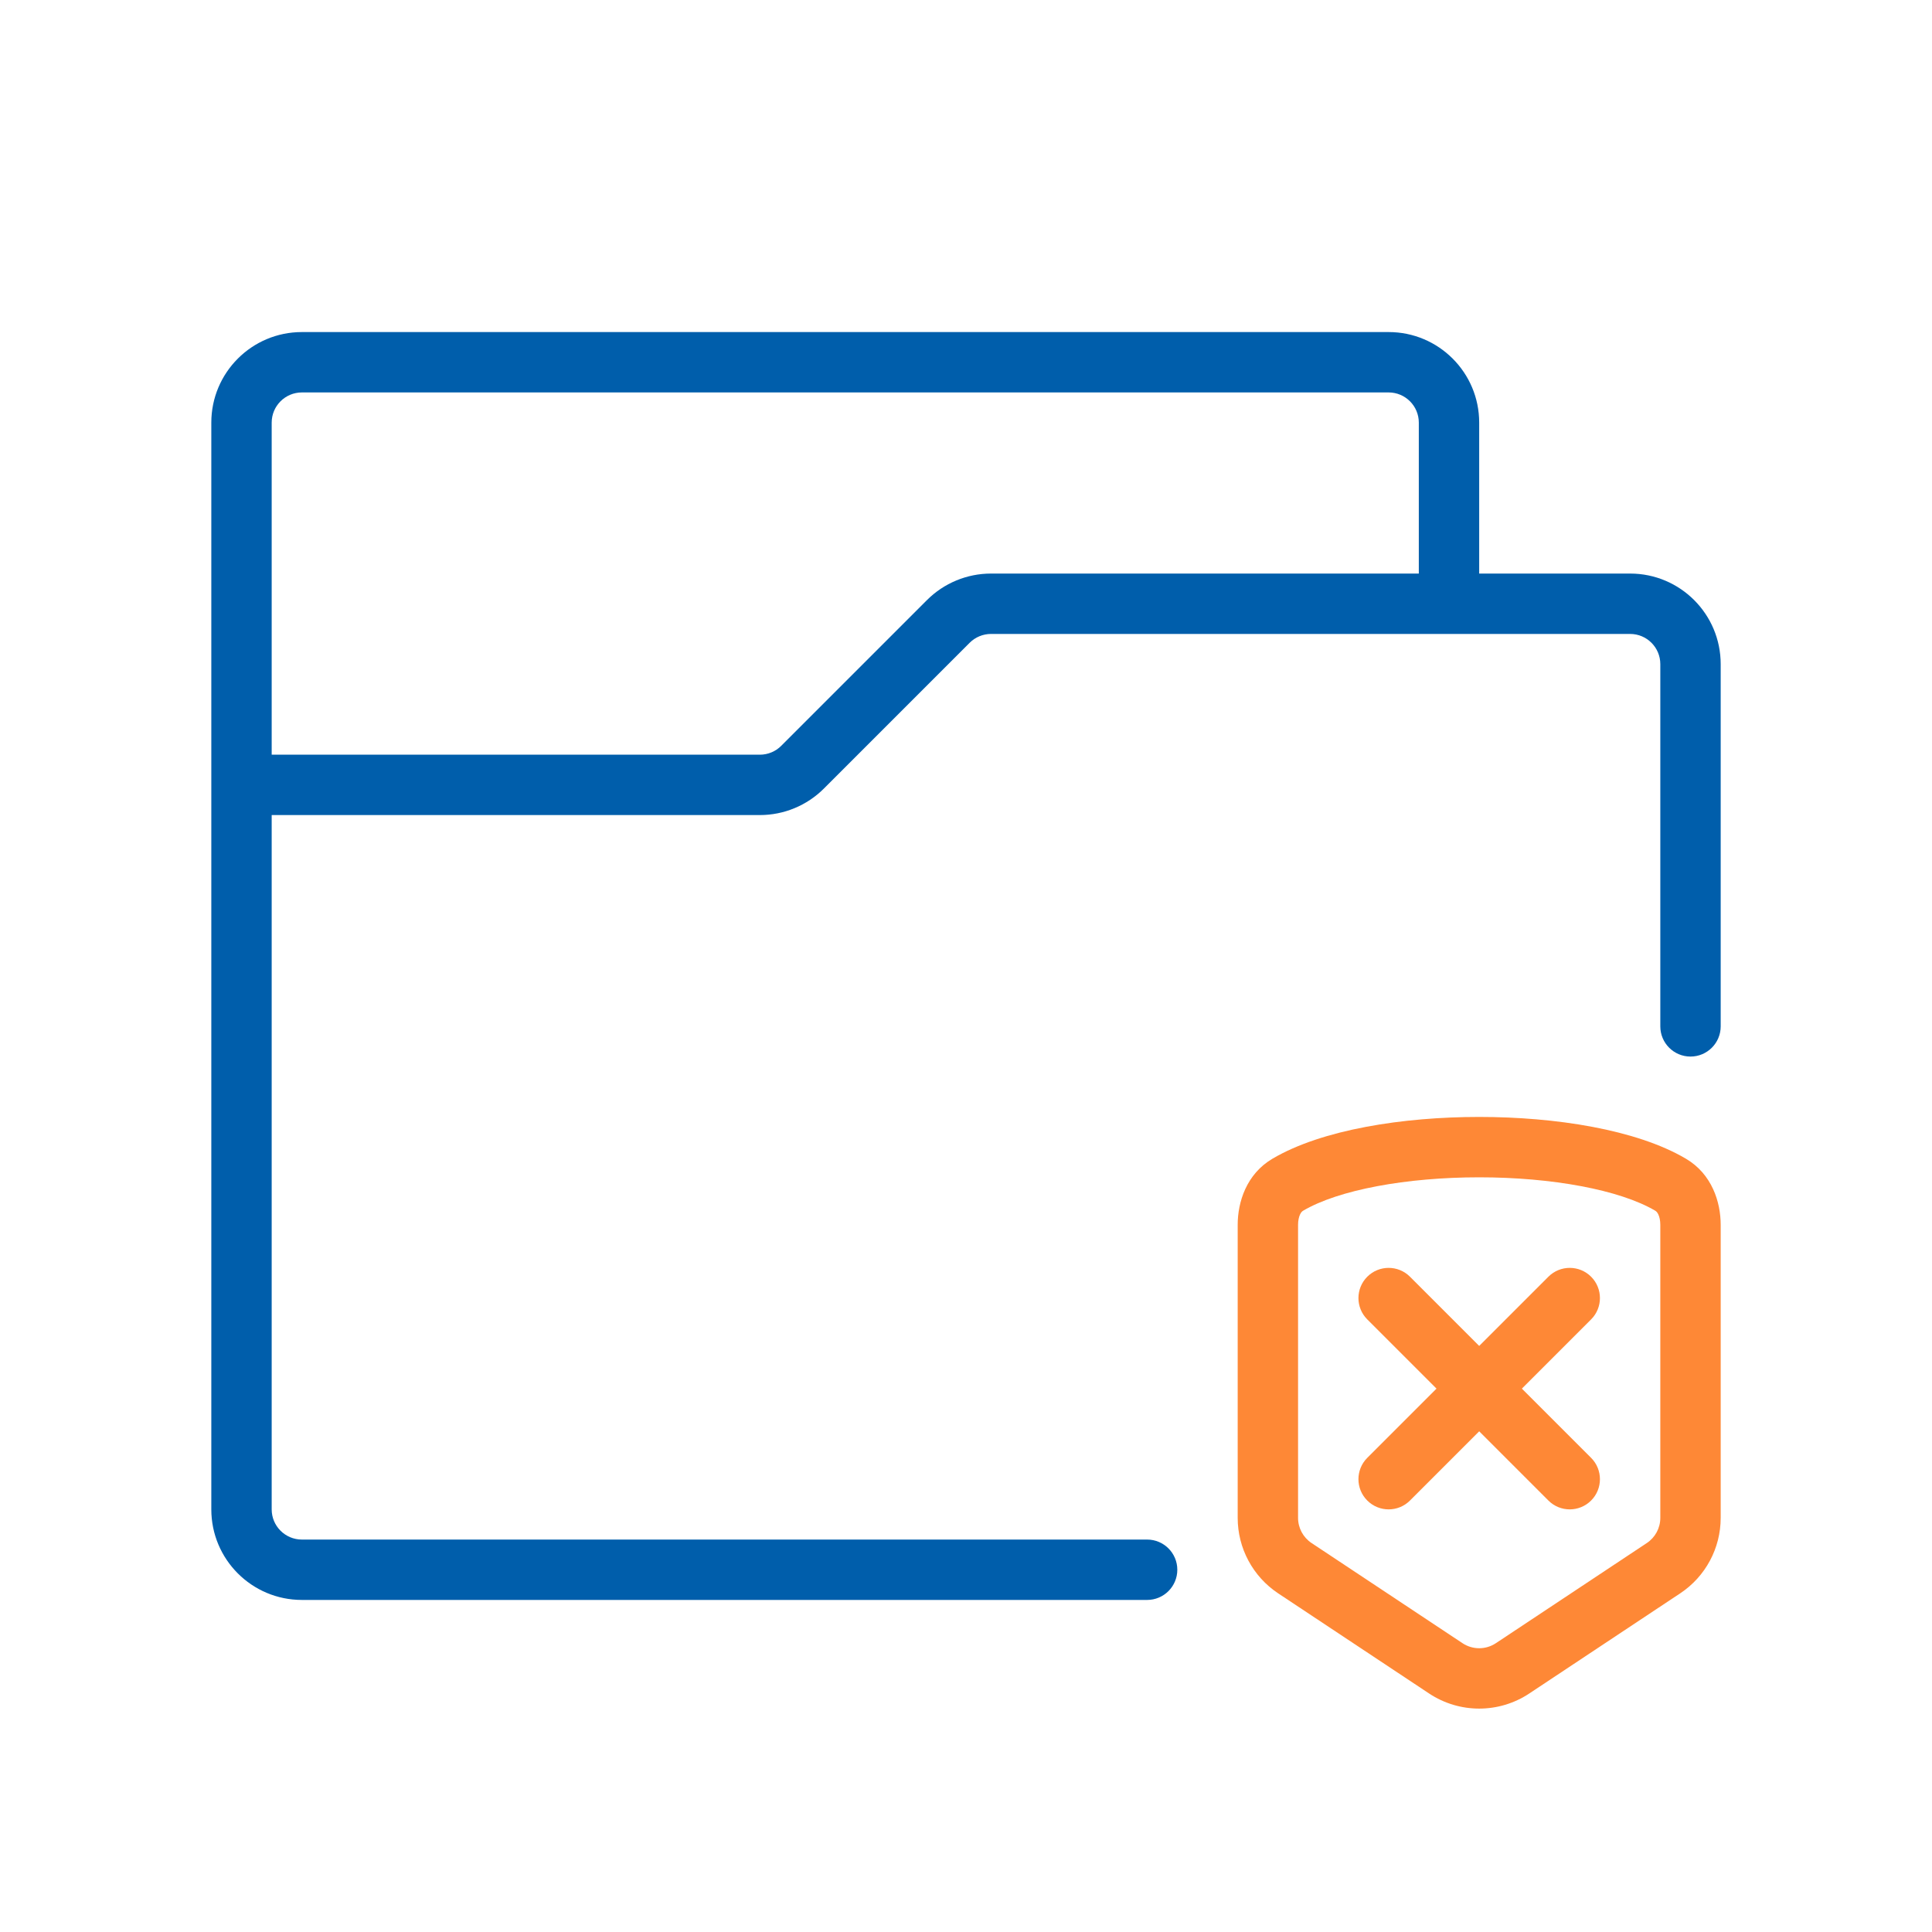 <?xml version="1.0" encoding="UTF-8"?> <svg xmlns="http://www.w3.org/2000/svg" width="80" height="80" viewBox="0 0 80 80" fill="none"><path fill-rule="evenodd" clip-rule="evenodd" d="M12.5 16.25C11.81 16.25 11.25 16.81 11.25 17.5V31.25H31.465C31.796 31.25 32.114 31.118 32.348 30.884L38.384 24.848C39.087 24.145 40.041 23.75 41.035 23.75H58.75V17.5C58.75 16.81 58.19 16.25 57.5 16.25H12.5ZM61.25 23.75V17.5C61.25 15.429 59.571 13.75 57.5 13.75H12.5C10.429 13.75 8.75 15.429 8.75 17.5V62.5C8.75 64.571 10.429 66.25 12.5 66.25H47.5C48.19 66.25 48.75 65.69 48.75 65C48.75 64.31 48.19 63.75 47.5 63.75H12.5C11.81 63.75 11.25 63.19 11.25 62.5V33.75H31.465C32.459 33.75 33.413 33.355 34.116 32.652L40.152 26.616C40.386 26.382 40.704 26.25 41.035 26.25H67.5C68.19 26.25 68.75 26.81 68.75 27.5V42.5C68.75 43.19 69.31 43.75 70 43.75C70.69 43.75 71.25 43.19 71.25 42.5V27.5C71.25 25.429 69.571 23.75 67.5 23.75H61.25Z" fill="#005EAB"></path><path fill-rule="evenodd" clip-rule="evenodd" d="M61.25 46.25C64.397 46.25 67.755 46.769 69.809 47.979C70.892 48.617 71.25 49.781 71.25 50.716V62.852C71.25 64.109 70.621 65.282 69.573 65.977L63.324 70.124C62.067 70.958 60.433 70.958 59.176 70.124L52.926 65.977C51.879 65.282 51.25 64.109 51.25 62.852V50.716C51.25 49.781 51.608 48.617 52.691 47.979C54.745 46.769 58.103 46.25 61.25 46.25ZM61.25 48.75C58.233 48.75 55.427 49.269 53.96 50.133C53.92 50.157 53.874 50.198 53.831 50.291C53.785 50.39 53.75 50.536 53.75 50.716V62.852C53.75 63.271 53.96 63.662 54.309 63.894L60.559 68.041C60.978 68.319 61.522 68.319 61.941 68.041L68.191 63.894C68.54 63.662 68.75 63.271 68.75 62.852V50.716C68.75 50.536 68.715 50.39 68.669 50.291C68.626 50.198 68.58 50.157 68.54 50.133C67.073 49.269 64.267 48.75 61.25 48.75Z" fill="#FE8836"></path><path fill-rule="evenodd" clip-rule="evenodd" d="M65.884 62.134C65.395 62.622 64.604 62.622 64.116 62.134L56.616 54.634C56.128 54.146 56.128 53.354 56.616 52.866C57.104 52.378 57.896 52.378 58.384 52.866L65.884 60.366C66.372 60.854 66.372 61.646 65.884 62.134Z" fill="#FE8836"></path><path fill-rule="evenodd" clip-rule="evenodd" d="M56.616 62.134C57.105 62.622 57.896 62.622 58.384 62.134L65.884 54.634C66.372 54.146 66.372 53.354 65.884 52.866C65.396 52.378 64.604 52.378 64.116 52.866L56.616 60.366C56.128 60.854 56.128 61.646 56.616 62.134Z" fill="#FE8836"></path></svg> 